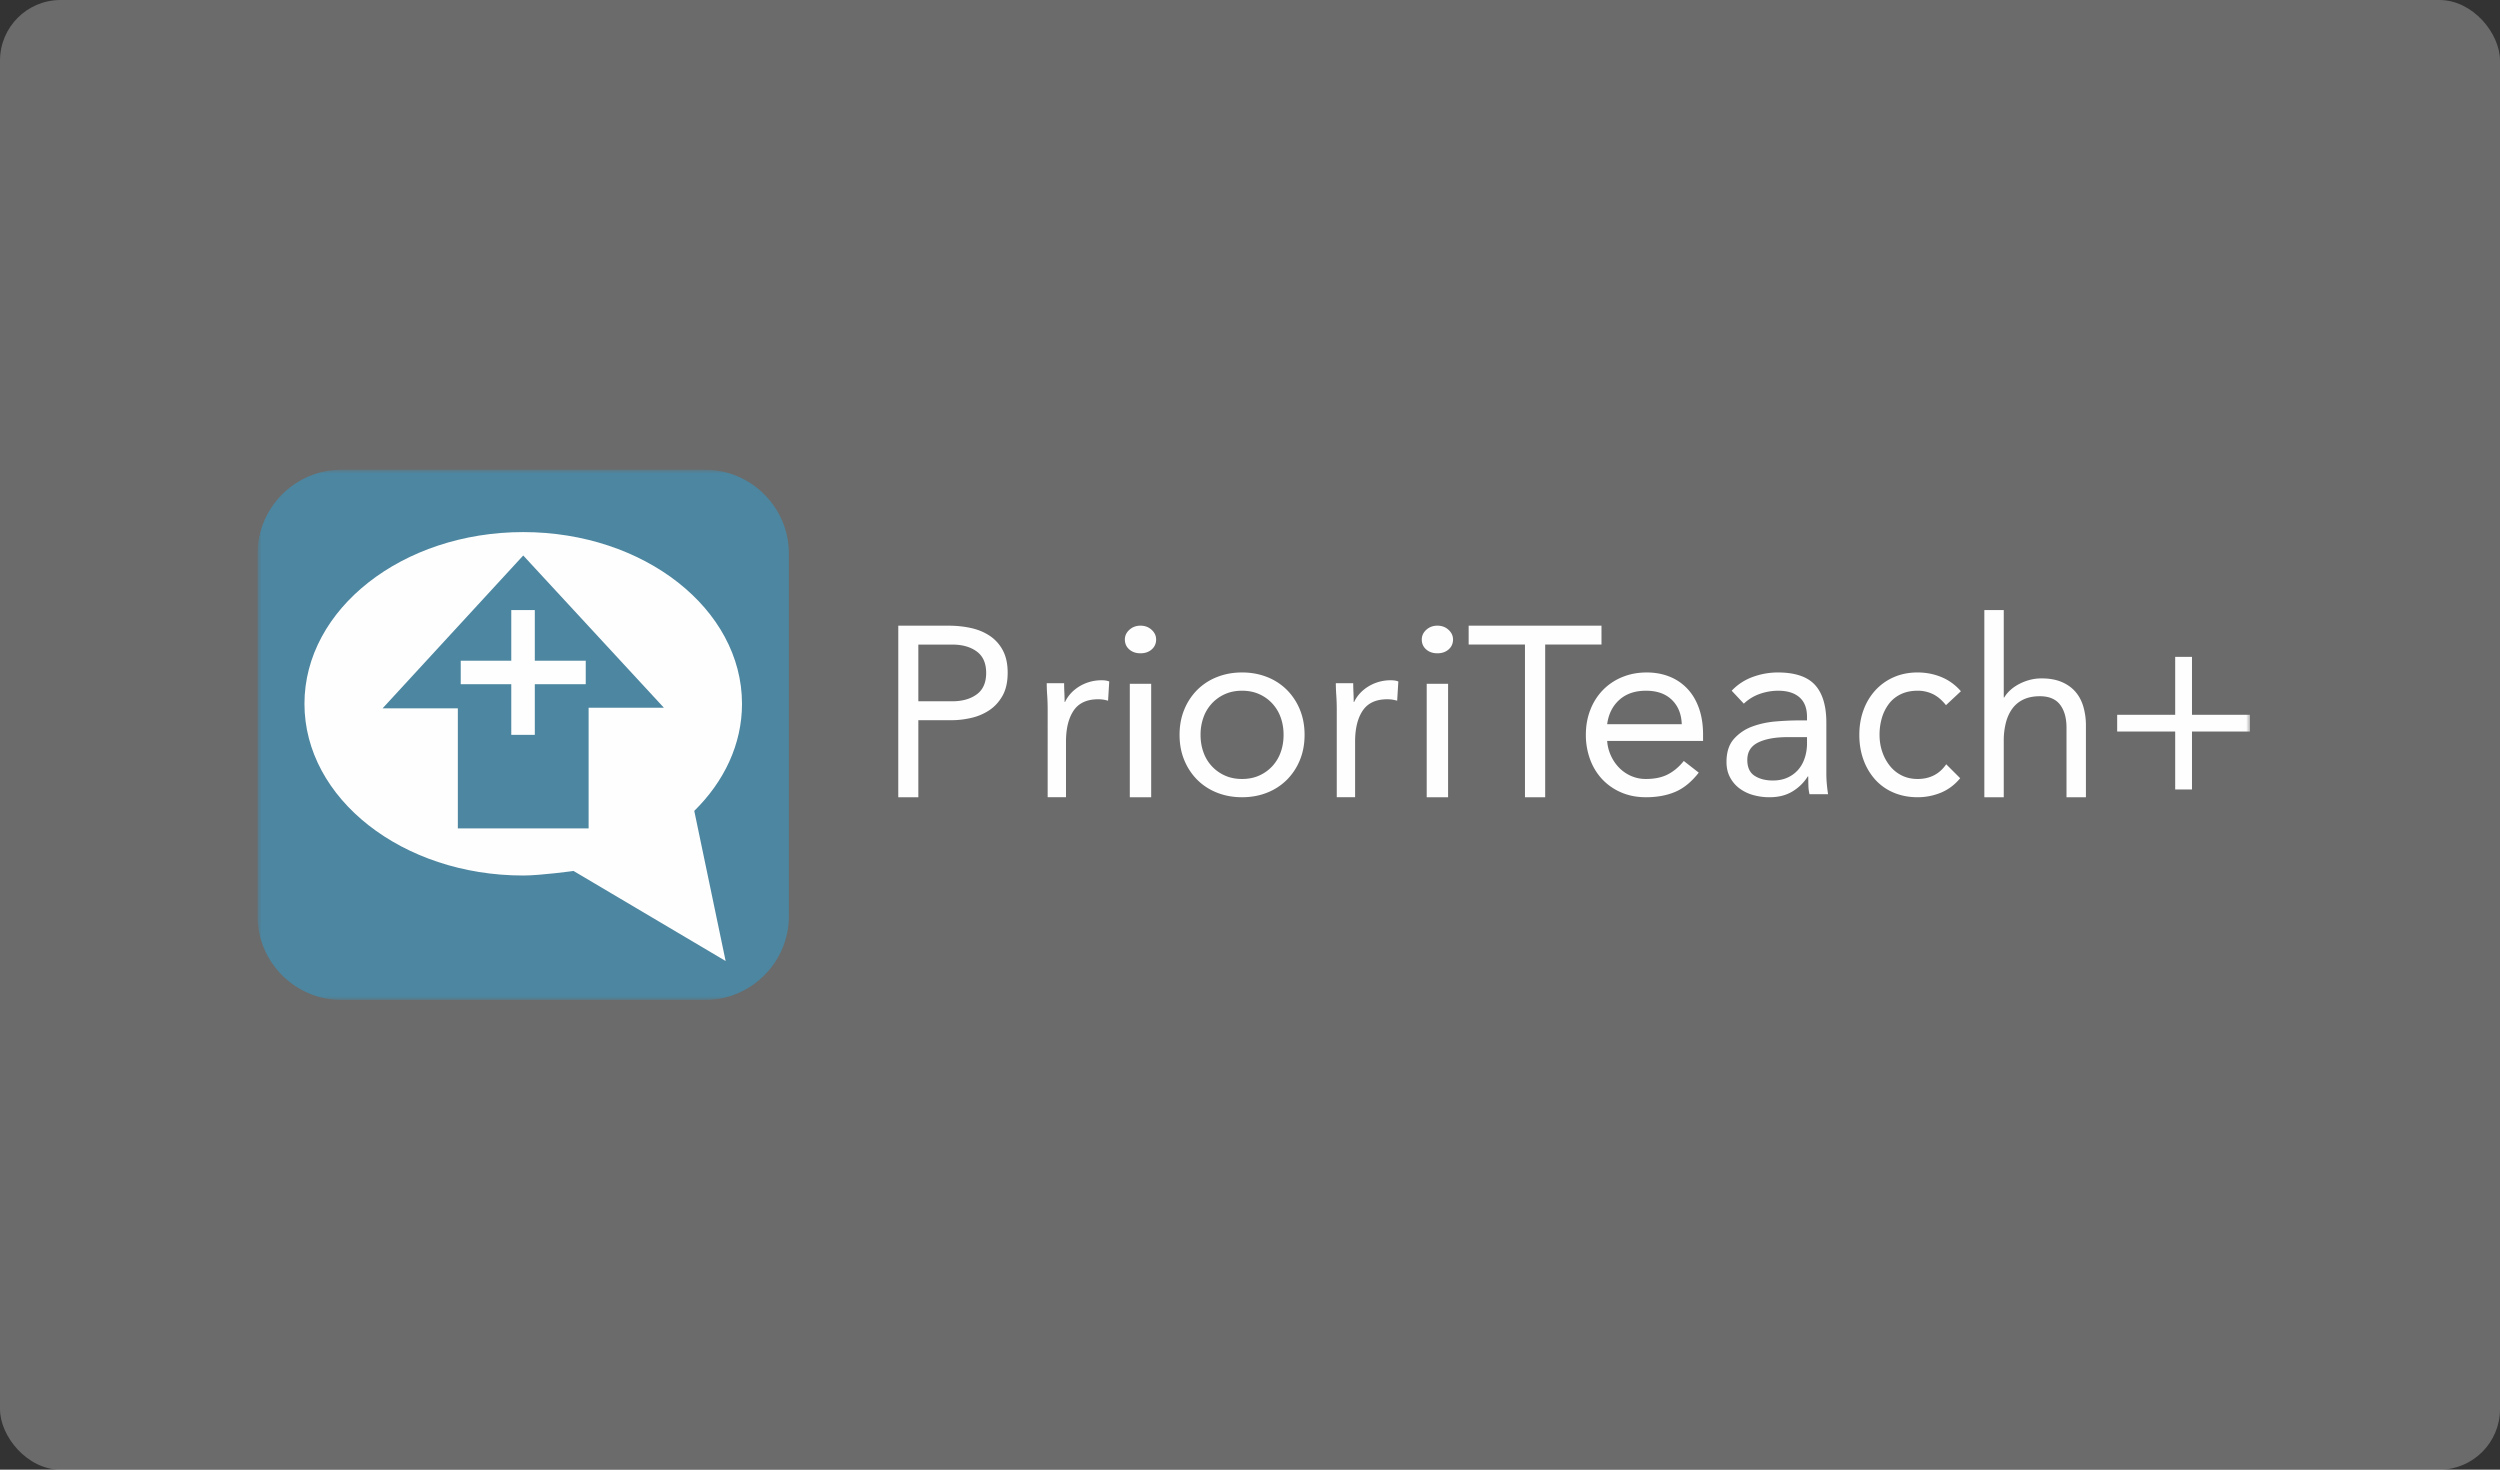 <svg width="330" height="194" viewBox="0 0 330 194" xmlns="http://www.w3.org/2000/svg" xmlns:xlink="http://www.w3.org/1999/xlink">
    <rect x="0" y="0" width="330" height="194" fill="#333333" stroke="none"/>
    <defs>
        <path id="gr9xmvbc3a" d="M0 70h263V0H0z"/>
    </defs>
    <g fill="none" fill-rule="evenodd">
        <rect fill="#D8D8D8" opacity=".338" width="330" height="194" rx="8"/>
        <g transform="translate(34 62)">
            <path d="M87.22 30.569h4.477c1.325 0 2.402-.305 3.232-.912.83-.608 1.245-1.551 1.245-2.83 0-1.28-.415-2.224-1.245-2.832-.83-.608-1.907-.911-3.232-.911h-4.476v7.485zm-2.647-9.98h6.62c1.03 0 2.012.1 2.947.303.936.203 1.766.544 2.491 1.024a5.246 5.246 0 0 1 1.735 1.919c.43.8.646 1.786.646 2.959 0 1.237-.232 2.26-.693 3.071-.464.81-1.057 1.45-1.782 1.919-.725.47-1.519.8-2.38.991-.863.192-1.682.288-2.46.288h-4.476v10.172h-2.648V20.588zM104.293 31.75c0-.685-.02-1.329-.062-1.93-.042-.6-.062-1.146-.062-1.64h2.295c0 .408.01.816.031 1.223.021.407.032.826.032 1.254h.061c.165-.364.398-.719.698-1.062.3-.343.657-.648 1.07-.916a5.598 5.598 0 0 1 3.07-.884c.167 0 .332.01.497.03.166.023.331.066.497.13l-.155 2.541a4.358 4.358 0 0 0-1.303-.193c-1.489 0-2.57.499-3.242 1.496-.672.998-1.008 2.365-1.008 4.101v7.335h-2.42V31.751z" fill="#FEFEFE"/>
            <mask id="vakfabnf5b" fill="#fff">
                <use xlink:href="#gr9xmvbc3a"/>
            </mask>
            <path d="M115.134 43.235h2.822v-14.97h-2.822v14.97zm-.652-20.823c0-.49.2-.918.598-1.28.398-.363.886-.544 1.466-.544.579 0 1.067.181 1.465.544.399.362.597.79.597 1.28 0 .532-.193.97-.579 1.31-.386.342-.88.513-1.483.513-.604 0-1.098-.17-1.485-.513-.386-.34-.579-.778-.579-1.31zM124.474 35c0 .826.126 1.59.38 2.293a5.253 5.253 0 0 0 2.838 3.08c.67.302 1.424.452 2.26.452.837 0 1.59-.15 2.262-.452a5.261 5.261 0 0 0 1.733-1.239 5.365 5.365 0 0 0 1.105-1.84c.253-.704.38-1.468.38-2.294 0-.826-.127-1.59-.38-2.293a5.357 5.357 0 0 0-1.105-1.841 5.275 5.275 0 0 0-1.733-1.24c-.672-.3-1.425-.451-2.261-.451-.837 0-1.59.15-2.26.451a5.267 5.267 0 0 0-2.839 3.08 6.706 6.706 0 0 0-.38 2.294m-2.772 0c0-1.227.208-2.343.627-3.348a7.918 7.918 0 0 1 1.716-2.595 7.615 7.615 0 0 1 2.608-1.69c1.01-.402 2.112-.602 3.3-.602 1.189 0 2.288.2 3.3.602a7.615 7.615 0 0 1 2.607 1.69 7.93 7.93 0 0 1 1.717 2.595c.418 1.005.627 2.12.627 3.348 0 1.227-.21 2.343-.627 3.348a7.918 7.918 0 0 1-1.717 2.594 7.617 7.617 0 0 1-2.607 1.691c-1.012.402-2.111.602-3.3.602-1.188 0-2.29-.2-3.3-.602a7.617 7.617 0 0 1-2.608-1.691 7.905 7.905 0 0 1-1.716-2.594c-.419-1.005-.627-2.12-.627-3.348M142.454 31.75c0-.685-.02-1.329-.062-1.93-.042-.6-.063-1.146-.063-1.64h2.296c0 .408.01.816.031 1.223.02.407.031.826.031 1.254h.062c.165-.364.398-.719.698-1.062.3-.343.657-.648 1.07-.916a5.598 5.598 0 0 1 3.07-.884c.166 0 .332.01.497.03.166.023.331.066.496.13l-.154 2.541a4.358 4.358 0 0 0-1.303-.193c-1.49 0-2.57.499-3.242 1.496-.672.998-1.008 2.365-1.008 4.101v7.335h-2.42V31.751zM154.326 43.235h2.822v-14.97h-2.822v14.97zm-.651-20.823c0-.49.199-.918.597-1.28.398-.363.886-.544 1.465-.544.58 0 1.068.181 1.466.544.398.362.597.79.597 1.28 0 .532-.194.97-.579 1.31-.386.342-.88.513-1.484.513-.603 0-1.098-.17-1.484-.513-.386-.34-.578-.778-.578-1.31zM177.396 23.083h-7.432v20.152h-2.668V23.083h-7.433v-2.495h17.533zM187.992 33.594c-.046-1.34-.48-2.41-1.307-3.214-.826-.803-1.964-1.205-3.415-1.205-1.452 0-2.624.402-3.516 1.205-.893.804-1.43 1.875-1.608 3.214h9.846zm2.243 6.394c-.938 1.205-1.964 2.048-3.08 2.528-1.117.48-2.412.72-3.885.72-1.229 0-2.334-.219-3.316-.654a7.464 7.464 0 0 1-2.495-1.757 7.7 7.7 0 0 1-1.574-2.611 9.275 9.275 0 0 1-.552-3.214c0-1.205.201-2.315.603-3.33a7.713 7.713 0 0 1 1.674-2.612 7.518 7.518 0 0 1 2.546-1.69c.982-.403 2.053-.603 3.214-.603 1.094 0 2.1.184 3.014.552a6.534 6.534 0 0 1 2.361 1.607c.659.703 1.166 1.563 1.523 2.577.357 1.016.536 2.171.536 3.466v.836h-12.658c.045.67.206 1.312.486 1.925a5.57 5.57 0 0 0 1.088 1.607c.446.457.971.82 1.573 1.088a4.82 4.82 0 0 0 1.977.402c1.138 0 2.098-.201 2.88-.603.781-.402 1.484-.992 2.11-1.774l1.975 1.54zM201.976 35.301c-1.636 0-2.933.235-3.892.704-.96.468-1.439 1.238-1.439 2.31 0 .981.322 1.679.965 2.092.642.413 1.444.62 2.403.62.741 0 1.39-.13 1.946-.387a4.083 4.083 0 0 0 1.39-1.02c.37-.424.655-.92.85-1.49.197-.57.305-1.177.327-1.824V35.3h-2.55zm-7.392-6.126a7.18 7.18 0 0 1 2.797-1.825 9.606 9.606 0 0 1 3.286-.585c2.268 0 3.902.547 4.906 1.64 1.003 1.094 1.504 2.757 1.504 4.988v6.73c0 .446.022.909.066 1.388.043.48.098.92.163 1.322h-2.452a5.49 5.49 0 0 1-.147-1.188c-.012-.435-.017-.82-.017-1.155h-.065a6.057 6.057 0 0 1-2.012 1.975c-.84.514-1.848.77-3.025.77a7.83 7.83 0 0 1-2.207-.3 5.47 5.47 0 0 1-1.799-.888 4.35 4.35 0 0 1-1.226-1.456c-.306-.58-.458-1.25-.458-2.009 0-1.294.327-2.31.981-3.046a5.94 5.94 0 0 1 2.436-1.64c.97-.357 2.016-.58 3.14-.67a39.428 39.428 0 0 1 3.09-.134h.98v-.469c0-1.138-.331-1.997-.996-2.577-.666-.581-1.598-.87-2.796-.87-.829 0-1.64.138-2.437.417a5.83 5.83 0 0 0-2.109 1.29l-1.603-1.708zM222.869 31.083c-.53-.67-1.102-1.155-1.716-1.457a4.56 4.56 0 0 0-2.033-.451c-.826 0-1.557.15-2.192.451-.637.302-1.16.72-1.573 1.256a5.714 5.714 0 0 0-.938 1.858A7.8 7.8 0 0 0 214.1 35c0 .803.121 1.557.366 2.259a6.049 6.049 0 0 0 1.016 1.858c.434.535.958.954 1.573 1.255.613.302 1.302.453 2.065.453 1.63 0 2.891-.648 3.78-1.942l1.843 1.841c-.72.87-1.567 1.506-2.541 1.908a8.014 8.014 0 0 1-3.082.603c-1.144 0-2.192-.201-3.145-.603a6.805 6.805 0 0 1-2.431-1.707 7.92 7.92 0 0 1-1.557-2.61c-.37-1.006-.556-2.11-.556-3.315 0-1.183.185-2.277.556-3.281a7.777 7.777 0 0 1 1.572-2.611 7.17 7.17 0 0 1 2.431-1.724c.942-.413 1.986-.62 3.13-.62 1.1 0 2.144.201 3.13.603.984.402 1.847 1.027 2.59 1.874l-1.971 1.842zM227.933 18.53h2.563v11.535h.066c.175-.305.416-.605.724-.898.306-.294.673-.56 1.1-.801a6.73 6.73 0 0 1 1.43-.589 6.014 6.014 0 0 1 1.675-.228c1.008 0 1.88.152 2.613.457.734.305 1.342.73 1.823 1.275.482.545.838 1.204 1.069 1.977a8.85 8.85 0 0 1 .345 2.533v9.444h-2.563v-9.183c0-1.285-.285-2.298-.855-3.039-.569-.74-1.457-1.111-2.662-1.111-.832 0-1.549.142-2.152.425a3.81 3.81 0 0 0-1.479 1.209c-.383.523-.668 1.143-.854 1.863a9.494 9.494 0 0 0-.28 2.385v7.451h-2.563V18.53zM245.467 32.35h7.658v-7.644h2.217v7.644H263v2.212h-7.658v7.644h-2.217v-7.644h-7.658z" fill="#FEFEFE" mask="url(#vakfabnf5b)"/>
            <path d="M70.133 58.94c0 6.083-4.986 11.06-11.08 11.06H11.08C4.986 70 0 65.023 0 58.94V11.06C0 4.978 4.986 0 11.08 0h47.972c6.095 0 11.081 4.978 11.081 11.06v47.88z" fill="#4C86A0" mask="url(#vakfabnf5b)"/>
            <path d="M63.945 30.901c0 5.346-2.358 10.26-6.302 14.136l4.14 19.816-20.078-11.887s-4.354.602-6.638.602c-15.95 0-28.879-10.148-28.879-22.667 0-12.518 12.93-22.666 28.88-22.666 15.948 0 28.877 10.148 28.877 22.666" fill="#FEFEFE" mask="url(#vakfabnf5b)"/>
            <path fill="#4C86A0" mask="url(#vakfabnf5b)" d="M35.067 11.324 16.502 31.5h9.934v15.853h17.261V31.418h9.934z"/>
            <path fill="#FEFEFE" mask="url(#vakfabnf5b)" d="M33.488 25.215v-6.686h3.106v6.686h6.724v3.1h-6.724V35h-3.106v-6.685h-6.672v-3.1z"/>
        </g>
    </g>
</svg>
